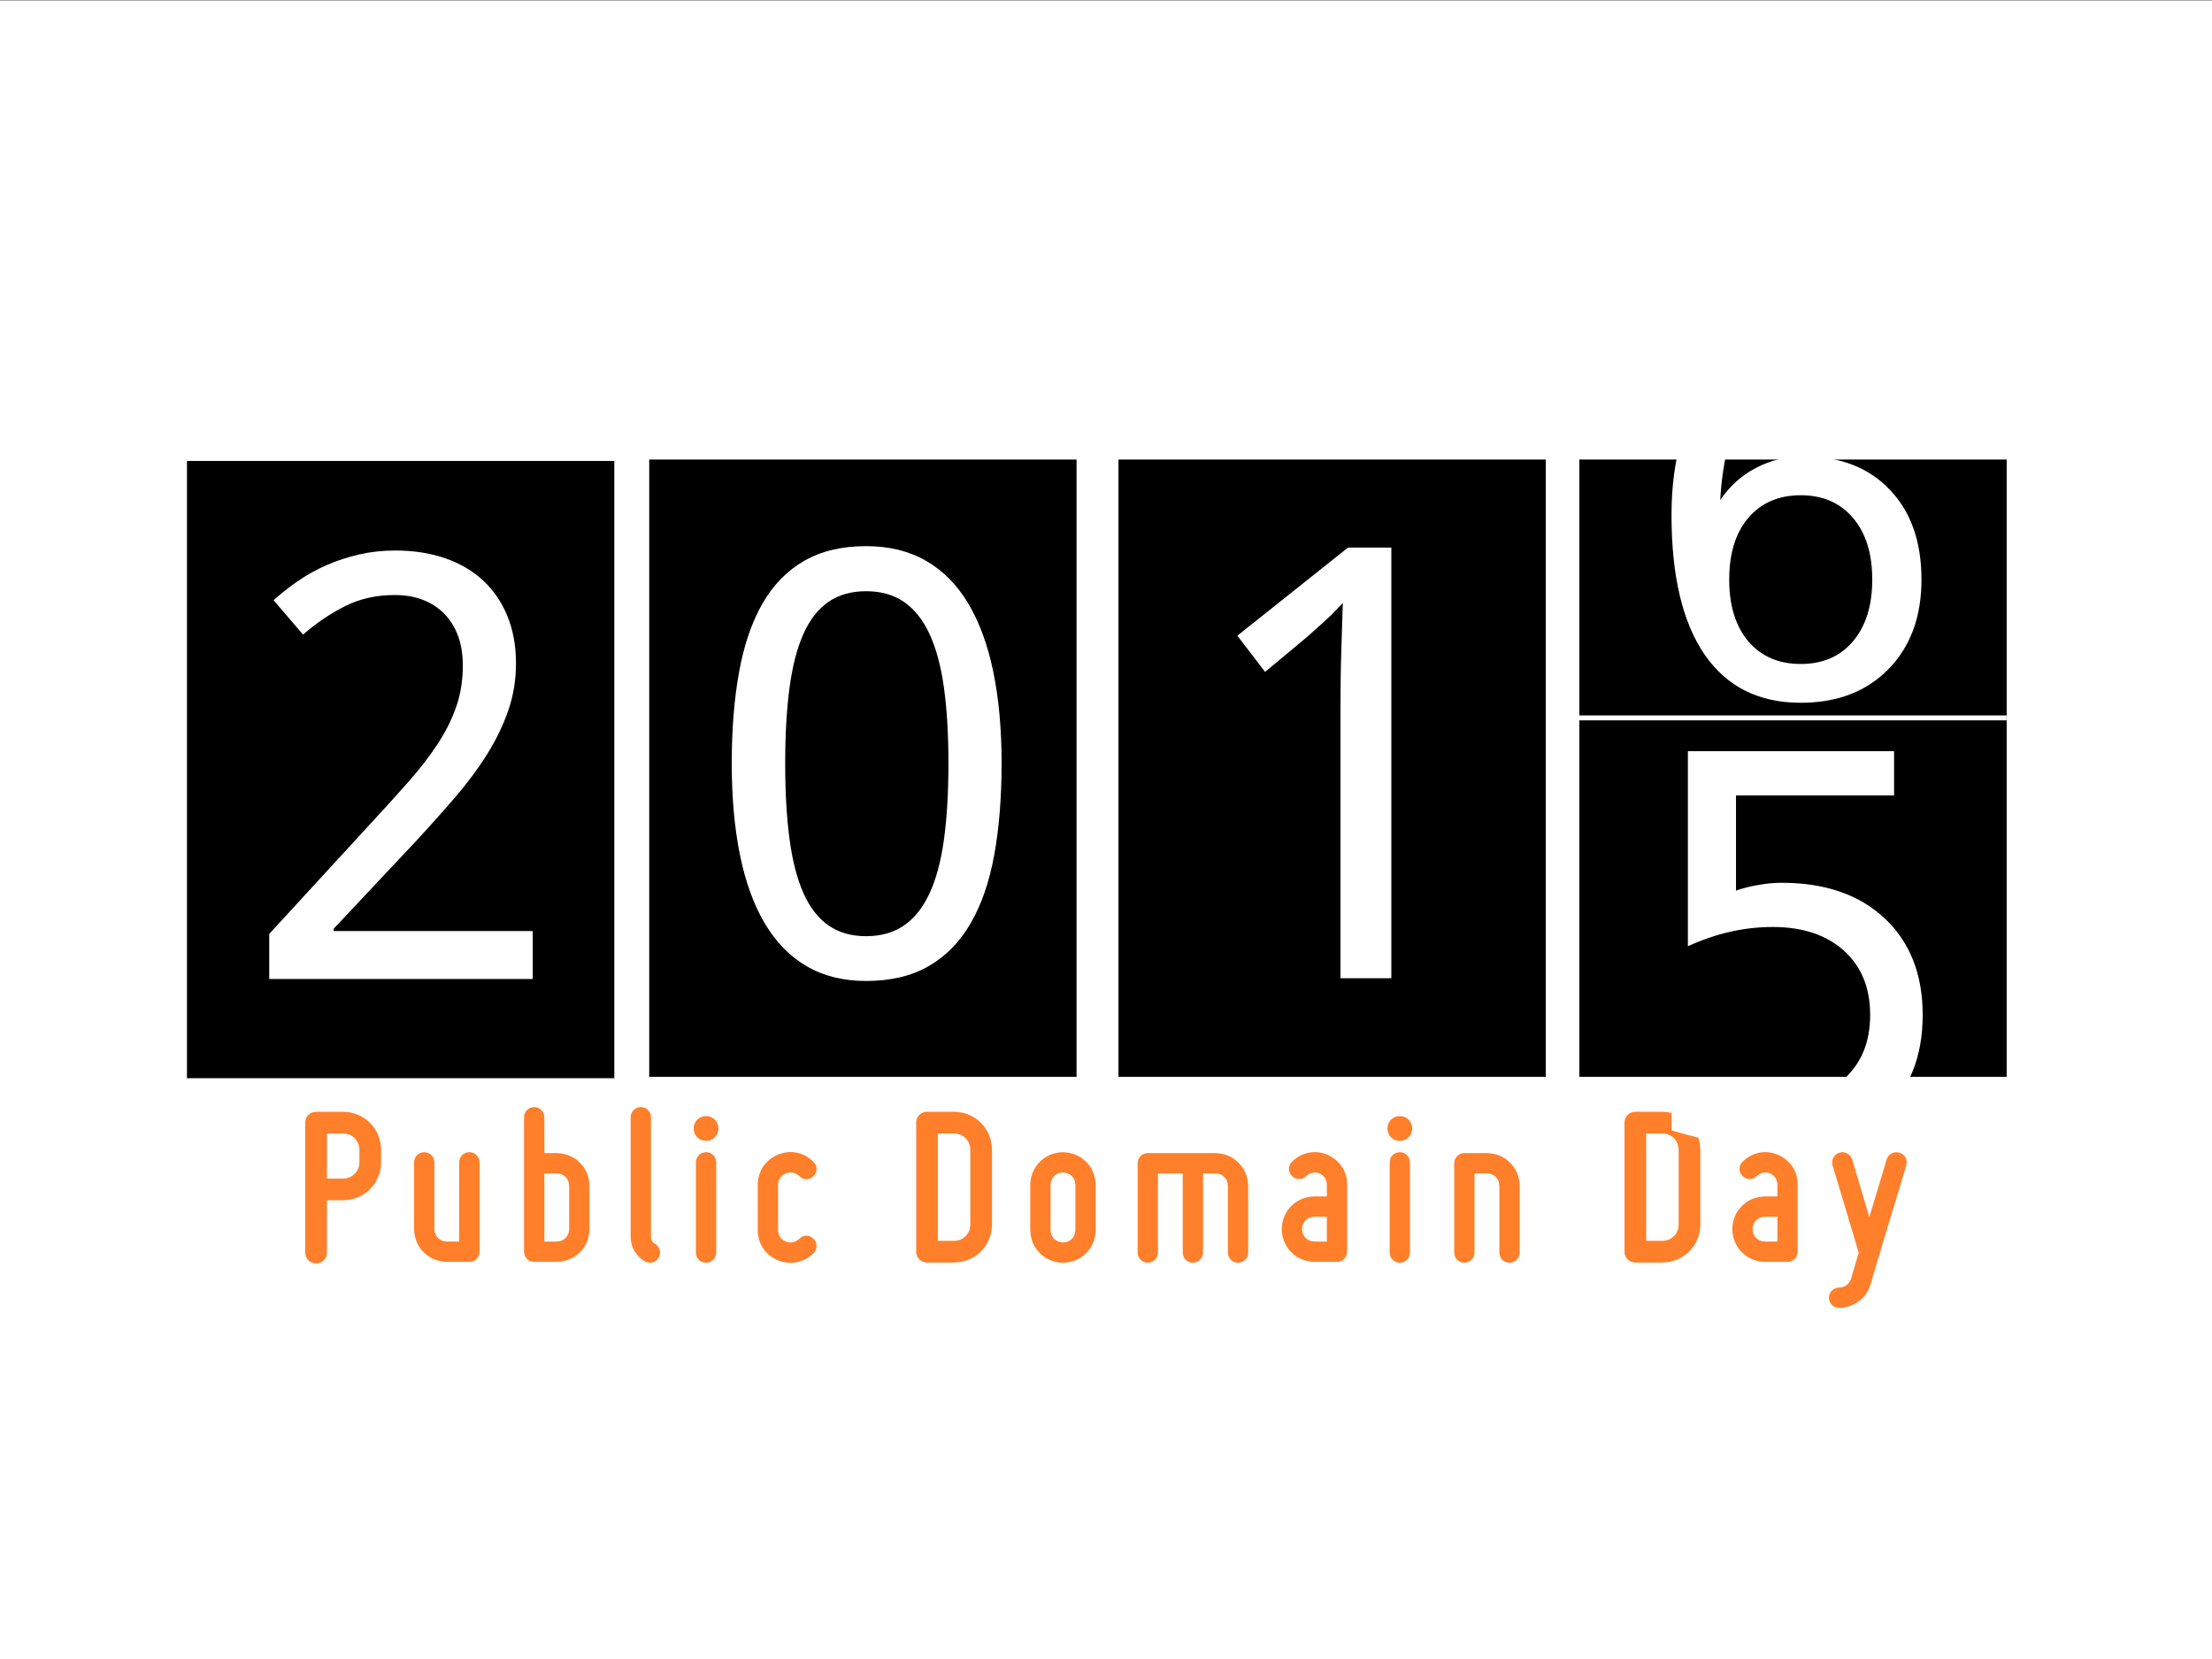 <?xml version="1.0" encoding="UTF-8" standalone="no"?>
<!-- Created with Inkscape (http://www.inkscape.org/) -->
<svg id="svg2990" xmlns:rdf="http://www.w3.org/1999/02/22-rdf-syntax-ns#" xmlns="http://www.w3.org/2000/svg" height="600" width="800" version="1.0" xmlns:cc="http://creativecommons.org/ns#" xmlns:dc="http://purl.org/dc/elements/1.1/">
 <rect width="100%" height="100%" fill="#333333" stroke="none"/>
 <path id="path2992" fill="#fff" d="m-2.357 0.138h819.07v605.75h-819.07v-605.75z"/>
 <path id="path2994" d="m571.19 166.2h154.55v223.24h-154.55v-223.24zm-166.68 0h154.55v223.24h-154.55v-223.24zm-169.71 0h154.55v223.24h-154.55v-223.24zm-167.18 0.505h154.55v223.24h-154.55v-223.24z"/>
 <path id="path2996" fill="#fff" d="m192.67 354.07h-95.297v-16.301l36.572-39.812c5.225-5.643 9.892-10.797 14.002-15.465 4.11-4.667 7.61-9.23 10.501-13.688 2.891-4.458 5.103-8.934 6.635-13.427 1.532-4.493 2.299-9.387 2.299-14.681-0-4.11-0.592-7.732-1.776-10.867-1.184-3.135-2.874-5.799-5.068-7.994-2.194-2.194-4.789-3.849-7.785-4.963-2.995-1.114-6.339-1.672-10.031-1.672-6.618 0-12.591 1.341-17.92 4.023-5.329 2.682-10.397 6.113-15.204 10.292l-10.654-12.44c2.786-2.508 5.782-4.859 8.986-7.053 3.204-2.194 6.653-4.093 10.345-5.695 3.692-1.602 7.593-2.873 11.703-3.814 4.11-0.94 8.429-1.411 12.957-1.411 6.687 0 12.731 0.941 18.129 2.821 5.399 1.881 9.979 4.58 13.741 8.098 3.762 3.518 6.67 7.802 8.725 12.853 2.055 5.051 3.082 10.745 3.083 17.084-0 5.921-0.923 11.564-2.769 16.928-1.846 5.364-4.389 10.641-7.628 15.831-3.239 5.19-7.106 10.397-11.599 15.622-4.493 5.225-9.352 10.658-14.577 16.301l-29.362 31.243v0.836h71.995v17.346z"/>
 <path id="path2998" fill="#fff" d="m362.24 276.1c-0 12.33-0.888 23.371-2.665 33.124-1.776 9.753-4.633 18.008-8.568 24.765-3.936 6.757-9.004 11.912-15.204 15.465-6.2 3.553-13.723 5.329-22.57 5.329-8.22 0-15.378-1.776-21.473-5.329-6.095-3.553-11.146-8.708-15.151-15.465-4.006-6.757-7.001-15.012-8.986-24.765-1.985-9.753-2.978-20.794-2.978-33.124-0-12.33 0.888-23.371 2.665-33.124 1.776-9.752 4.598-17.99 8.464-24.712 3.866-6.722 8.882-11.86 15.047-15.413 6.165-3.553 13.636-5.329 22.414-5.329 8.29 0 15.5 1.759 21.63 5.277 6.13 3.518 11.215 8.638 15.256 15.36 4.04 6.723 7.071 14.96 9.091 24.712 2.02 9.753 3.03 20.829 3.03 33.229zm-78.265 0c-0 10.449 0.522 19.575 1.567 27.377 1.045 7.802 2.717 14.298 5.016 19.488 2.299 5.19 5.312 9.091 9.039 11.703 3.727 2.612 8.272 3.918 13.636 3.918 5.364 0 9.927-1.289 13.688-3.866 3.762-2.577 6.844-6.444 9.248-11.599 2.403-5.155 4.145-11.651 5.225-19.488 1.08-7.837 1.619-17.015 1.62-27.534-0-10.449-0.54-19.575-1.62-27.377-1.08-7.802-2.821-14.28-5.225-19.436-2.403-5.155-5.486-9.021-9.248-11.599-3.762-2.577-8.325-3.866-13.688-3.866-5.364 0-9.909 1.289-13.636 3.866-3.727 2.578-6.74 6.444-9.039 11.599-2.299 5.155-3.971 11.634-5.016 19.436-1.045 7.802-1.567 16.928-1.567 27.377z"/>
 <path id="path3002" fill="#fff" d="m571.06 258.74h154.64v1.786h-154.64v-1.786z"/>
 <path id="path16" fill="#fff" d="m503.2 353.8h-18.391v-97.268c-0-3.054 0.017-6.321 0.052-9.801 0.035-3.48 0.104-6.942 0.209-10.387 0.104-3.445 0.209-6.747 0.313-9.908 0.104-3.16 0.192-5.948 0.261-8.363-1.184 1.279-2.229 2.379-3.135 3.303-0.906 0.923-1.829 1.811-2.769 2.663-0.94 0.852-1.933 1.758-2.978 2.717-1.045 0.959-2.299 2.078-3.762 3.356l-15.465 12.891-10.031-13.104 40.021-31.854h15.674l-0 155.76z"/>
 <path id="path3042" d="m665.13 473.11c2.53-0.014 4.896-0.802 7.099-2.366 1.024-0.736 1.894-1.61 2.611-2.622 0.717-1.012 1.261-2.151 1.632-3.417l3.101-10.527 9.874-32.642c0.267-1.012 0.161-1.947-0.316-2.805-0.478-0.859-1.216-1.447-2.214-1.765-0.976-0.27-1.901-0.178-2.775 0.275-0.874 0.454-1.472 1.178-1.795 2.173l-6.284 20.891-6.202-20.891c-0.359-0.995-0.967-1.719-1.826-2.173-0.859-0.454-1.773-0.546-2.744-0.275-0.998 0.318-1.736 0.906-2.213 1.765-0.478 0.859-0.583 1.794-0.316 2.805l9.466 31.581-2.775 9.466c-0.303 0.954-0.84 1.719-1.612 2.295-0.772 0.576-1.676 0.872-2.713 0.887-1.046 0.025-1.913 0.383-2.601 1.071-0.689 0.689-1.046 1.556-1.071 2.601 0.025 1.046 0.383 1.913 1.071 2.601 0.689 0.689 1.556 1.046 2.601 1.071zm-22.312-40.312h-4.488c-3.349 0.085-6.137 1.241-8.364 3.468s-3.383 5.015-3.468 8.364c0.085 3.349 1.241 6.137 3.468 8.364s5.015 3.383 8.364 3.468h8.16c1.046-0.026 1.913-0.383 2.601-1.071 0.689-0.689 1.046-1.556 1.071-2.601v-24.318c-0.022-2.438-0.671-4.6-1.948-6.487s-3.048-3.315-5.314-4.284c-2.21-0.925-4.441-1.156-6.692-0.694-2.251 0.462-4.237 1.537-5.957 3.223-0.748 0.748-1.129 1.619-1.142 2.611 0.014 0.993 0.394 1.863 1.142 2.611 0.721 0.721 1.564 1.075 2.53 1.061 0.527 0.002 1.003-0.083 1.428-0.255 0.425-0.172 0.82-0.44 1.183-0.806 0.631-0.653 1.369-1.061 2.213-1.224 0.845-0.163 1.685-0.082 2.519 0.245 0.826 0.345 1.479 0.879 1.958 1.601 0.479 0.723 0.724 1.522 0.735 2.397v4.325zm-4.488 7.344h4.488v8.976h-4.488c-1.294-0.029-2.358-0.461-3.193-1.296-0.835-0.835-1.267-1.899-1.296-3.193 0.029-1.294 0.461-2.358 1.296-3.193 0.835-0.835 1.899-1.266 3.193-1.296zm-37.096-37.946h-9.792c-1.127 0.025-2.055 0.403-2.785 1.132-0.729 0.729-1.107 1.658-1.132 2.785v46.677c0.025 1.127 0.403 2.055 1.132 2.785 0.729 0.729 1.658 1.107 2.785 1.132h9.792c3.892-0.097 7.125-1.433 9.701-4.009s3.912-5.809 4.009-9.701v-27.093c-0.097-3.891-1.433-7.125-4.009-9.701-2.576-2.576-5.809-3.912-9.701-4.009zm5.875 13.709v27.093c-0.041 1.673-0.612 3.06-1.714 4.162-1.102 1.102-2.489 1.673-4.162 1.714h-5.875v-38.843h5.875c1.673 0.041 3.06 0.612 4.162 1.714 1.102 1.102 1.673 2.489 1.714 4.162zm-77.499 40.884c1.01-0.025 1.867-0.383 2.571-1.071 0.704-0.689 1.071-1.556 1.102-2.601v-28.643h4.488c1.294 0.029 2.358 0.461 3.193 1.296 0.835 0.835 1.266 1.899 1.296 3.193v24.155c0.025 1.046 0.382 1.913 1.071 2.601 0.689 0.689 1.556 1.046 2.601 1.071 1.01-0.025 1.867-0.383 2.571-1.071 0.704-0.689 1.071-1.556 1.102-2.601v-24.155c-0.085-3.349-1.241-6.137-3.468-8.364s-5.015-3.383-8.364-3.468h-8.16c-1.046 0.026-1.913 0.383-2.601 1.071-0.689 0.689-1.046 1.556-1.071 2.601v32.315c0.026 1.046 0.383 1.913 1.071 2.601 0.689 0.689 1.556 1.046 2.601 1.071zm-23.345-44.066c1.294-0.029 2.358-0.461 3.193-1.296 0.835-0.835 1.267-1.899 1.296-3.193-0.029-1.294-0.461-2.358-1.296-3.193-0.835-0.835-1.899-1.266-3.193-1.296-1.294 0.029-2.358 0.461-3.193 1.296-0.835 0.835-1.267 1.899-1.296 3.193 0.029 1.294 0.461 2.358 1.296 3.193 0.835 0.835 1.899 1.267 3.193 1.296zm3.672 40.394v-32.642c-0.026-1.046-0.383-1.913-1.071-2.601-0.689-0.689-1.556-1.046-2.601-1.071-1.046 0.026-1.913 0.383-2.601 1.071-0.689 0.689-1.046 1.556-1.071 2.601v32.642c0.026 1.046 0.383 1.913 1.071 2.601 0.689 0.689 1.556 1.046 2.601 1.071 1.046-0.025 1.913-0.383 2.601-1.071 0.689-0.689 1.046-1.556 1.071-2.601zm-30.064-20.319h-4.488c-3.349 0.085-6.137 1.241-8.364 3.468s-3.383 5.015-3.468 8.364c0.085 3.349 1.241 6.137 3.468 8.364 2.227 2.227 5.015 3.383 8.364 3.468h8.16c1.046-0.026 1.913-0.383 2.601-1.071 0.689-0.689 1.046-1.556 1.071-2.601v-24.318c-0.022-2.438-0.672-4.6-1.948-6.487-1.277-1.887-3.048-3.315-5.314-4.284-2.21-0.925-4.441-1.156-6.691-0.694-2.251 0.462-4.237 1.537-5.957 3.223-0.748 0.748-1.129 1.619-1.142 2.611 0.014 0.993 0.394 1.863 1.142 2.611 0.721 0.721 1.564 1.075 2.53 1.061 0.527 0.002 1.003-0.083 1.428-0.255 0.425-0.172 0.819-0.44 1.183-0.806 0.631-0.653 1.369-1.061 2.213-1.224 0.845-0.163 1.685-0.082 2.519 0.245 0.826 0.345 1.479 0.879 1.958 1.601 0.479 0.723 0.724 1.522 0.734 2.397v4.325zm-4.488 7.344h4.488v8.976h-4.488c-1.294-0.029-2.358-0.461-3.193-1.296-0.835-0.835-1.267-1.899-1.296-3.193 0.029-1.294 0.461-2.358 1.296-3.193 0.835-0.835 1.899-1.266 3.193-1.296zm-56.605-15.668h8.976v28.643c0.025 1.046 0.383 1.913 1.071 2.601 0.689 0.689 1.556 1.046 2.601 1.071 1.01-0.025 1.867-0.383 2.571-1.071 0.704-0.689 1.071-1.556 1.102-2.601v-28.643h4.488c1.294 0.029 2.358 0.461 3.193 1.296 0.835 0.835 1.266 1.899 1.296 3.193v24.155c0.025 1.046 0.382 1.913 1.071 2.601 0.688 0.689 1.556 1.046 2.601 1.071 1.01-0.025 1.867-0.383 2.571-1.071 0.704-0.689 1.071-1.556 1.102-2.601v-24.155c-0.09-3.349-1.256-6.137-3.499-8.364s-5.02-3.383-8.334-3.468h-24.481c-1.046 0.026-1.913 0.383-2.601 1.071-0.689 0.689-1.046 1.556-1.071 2.601v32.315c0.026 1.046 0.383 1.913 1.071 2.601 0.689 0.689 1.556 1.046 2.601 1.071 1.01-0.025 1.867-0.383 2.571-1.071 0.704-0.689 1.071-1.556 1.102-2.601v-28.643zm-34.34 32.315c3.349-0.085 6.137-1.241 8.364-3.468s3.383-5.015 3.468-8.364v-16.321c-0.085-3.349-1.241-6.137-3.468-8.364s-5.015-3.383-8.364-3.468c-3.349 0.085-6.137 1.241-8.364 3.468s-3.383 5.015-3.468 8.364v16.321c0.085 3.349 1.241 6.137 3.468 8.364 2.227 2.227 5.015 3.383 8.364 3.468zm0-32.642c1.294 0.029 2.358 0.461 3.193 1.296 0.835 0.835 1.266 1.899 1.296 3.193v16.321c-0.029 1.294-0.461 2.358-1.296 3.193-0.835 0.835-1.899 1.267-3.193 1.296-1.294-0.029-2.358-0.461-3.193-1.296-0.835-0.835-1.267-1.899-1.296-3.193v-16.321c0.029-1.294 0.461-2.358 1.296-3.193 0.835-0.835 1.899-1.266 3.193-1.296zm-39.381-21.951h-9.793c-1.127 0.025-2.055 0.403-2.785 1.132-0.729 0.729-1.107 1.658-1.132 2.785v46.677c0.025 1.127 0.403 2.055 1.132 2.785 0.729 0.729 1.658 1.107 2.785 1.132h9.793c3.892-0.097 7.125-1.433 9.701-4.009 2.576-2.576 3.912-5.809 4.009-9.701v-27.093c-0.097-3.891-1.433-7.125-4.009-9.701-2.576-2.576-5.809-3.912-9.701-4.009zm5.875 13.709v27.093c-0.041 1.673-0.612 3.06-1.714 4.162-1.102 1.102-2.489 1.673-4.162 1.714h-5.875v-38.843h5.875c1.673 0.041 3.06 0.612 4.162 1.714 1.102 1.102 1.673 2.489 1.714 4.162zm-69.628 39.986c2.327 0.925 4.629 1.156 6.906 0.694 2.276-0.462 4.272-1.537 5.988-3.223 0.748-0.748 1.129-1.619 1.143-2.611-0.014-0.993-0.394-1.863-1.143-2.611-0.364-0.369-0.758-0.651-1.183-0.847-0.425-0.196-0.901-0.294-1.428-0.296-0.966 0.014-1.809 0.394-2.53 1.142-0.673 0.653-1.448 1.061-2.326 1.224-0.877 0.163-1.734 0.082-2.571-0.245-0.865-0.377-1.542-0.928-2.03-1.653-0.488-0.724-0.736-1.561-0.745-2.509v-16.321c0.009-0.949 0.257-1.785 0.745-2.509 0.488-0.724 1.165-1.275 2.03-1.653 0.836-0.326 1.693-0.408 2.571-0.245 0.877 0.163 1.653 0.571 2.326 1.224 0.721 0.748 1.564 1.129 2.53 1.143 0.527-0.002 1.003-0.1 1.428-0.296 0.425-0.195 0.819-0.478 1.183-0.847 0.748-0.721 1.129-1.564 1.143-2.53-0.002-0.527-0.1-1.003-0.296-1.428-0.196-0.425-0.478-0.819-0.847-1.183-1.715-1.761-3.711-2.87-5.988-3.325-2.276-0.456-4.578-0.218-6.906 0.714-2.266 0.971-4.038 2.416-5.314 4.335s-1.926 4.119-1.948 6.6v16.321c0.022 2.48 0.672 4.68 1.948 6.6s3.048 3.365 5.314 4.335zm-25.956-43.168c1.294-0.029 2.358-0.461 3.193-1.296 0.835-0.835 1.267-1.899 1.296-3.193-0.029-1.294-0.461-2.358-1.296-3.193-0.835-0.835-1.899-1.266-3.193-1.296-1.294 0.029-2.358 0.461-3.193 1.296-0.835 0.835-1.267 1.899-1.296 3.193 0.029 1.294 0.461 2.358 1.296 3.193 0.835 0.835 1.899 1.267 3.193 1.296zm3.672 40.394v-32.642c-0.026-1.046-0.383-1.913-1.071-2.601-0.689-0.689-1.556-1.046-2.601-1.071-1.046 0.026-1.913 0.383-2.601 1.071-0.689 0.689-1.046 1.556-1.071 2.601v32.642c0.025 1.046 0.383 1.913 1.071 2.601 0.689 0.689 1.556 1.046 2.601 1.071 1.046-0.025 1.913-0.383 2.601-1.071 0.689-0.689 1.046-1.556 1.071-2.601zm-25.793 3.183c0.896 0.481 1.817 0.6 2.764 0.357 0.947-0.243 1.685-0.797 2.213-1.663 0.517-0.966 0.646-1.911 0.388-2.836-0.258-0.925-0.823-1.666-1.693-2.224-0.979-0.571-1.469-1.387-1.469-2.448v-43.332c-0.026-1.046-0.383-1.913-1.071-2.601-0.689-0.688-1.556-1.046-2.601-1.071-1.01 0.026-1.867 0.383-2.571 1.071-0.704 0.689-1.071 1.556-1.102 2.601v43.332c0.015 1.821 0.474 3.504 1.377 5.049 0.903 1.545 2.157 2.8 3.764 3.764zm-40.029 0.163h8.16c3.349-0.085 6.137-1.241 8.364-3.468s3.383-5.015 3.468-8.364v-15.668c-0.085-3.349-1.241-6.137-3.468-8.364s-5.015-3.383-8.364-3.468h-4.488v-12.975c-0.025-1.046-0.383-1.913-1.071-2.601-0.689-0.688-1.556-1.046-2.601-1.071-1.046 0.026-1.913 0.383-2.601 1.071-0.689 0.689-1.046 1.556-1.071 2.601v48.636c0.026 1.046 0.383 1.913 1.071 2.601 0.689 0.689 1.556 1.046 2.601 1.071zm3.672-31.989h4.488c1.294 0.029 2.358 0.461 3.193 1.296 0.835 0.835 1.266 1.899 1.296 3.193v15.668c-0.029 1.294-0.461 2.358-1.296 3.193-0.835 0.835-1.899 1.267-3.193 1.296h-4.488v-24.644zm-35.288 31.989h8.16c1.046-0.026 1.913-0.383 2.601-1.071 0.689-0.689 1.046-1.556 1.071-2.601v-32.315c-0.025-1.046-0.383-1.913-1.071-2.601-0.689-0.689-1.556-1.046-2.601-1.071-1.046 0.026-1.913 0.383-2.601 1.071-0.689 0.689-1.046 1.556-1.071 2.601v28.643h-4.488c-1.294-0.029-2.358-0.461-3.193-1.296-0.835-0.835-1.267-1.899-1.296-3.193v-24.155c-0.025-1.046-0.383-1.913-1.071-2.601-0.689-0.689-1.556-1.046-2.601-1.071-1.046 0.026-1.913 0.383-2.601 1.071-0.689 0.689-1.046 1.556-1.071 2.601v24.155c0.085 3.349 1.241 6.137 3.468 8.364s5.015 3.383 8.364 3.468zm-51.186-50.35v47.004c0.025 1.127 0.403 2.055 1.132 2.785 0.729 0.729 1.658 1.107 2.785 1.132 1.127-0.025 2.055-0.403 2.785-1.132 0.729-0.729 1.107-1.658 1.132-2.785v-18.932h5.875c3.892-0.097 7.125-1.433 9.701-4.009 2.576-2.576 3.912-5.809 4.009-9.701v-4.57c-0.097-3.891-1.433-7.125-4.009-9.701-2.576-2.576-5.809-3.912-9.701-4.009h-9.793c-1.127 0.025-2.055 0.403-2.785 1.132-0.729 0.729-1.107 1.658-1.132 2.785zm19.585 9.793v4.57c-0.041 1.673-0.612 3.06-1.714 4.162-1.102 1.102-2.489 1.673-4.162 1.714h-5.875v-16.321h5.875c1.673 0.041 3.06 0.612 4.162 1.714 1.102 1.102 1.673 2.489 1.714 4.162z" transform="translate(1.3731e-7 -.098)" fill="#ff7f2a"/>
 <path id="text2389" fill="#fff" d="m610.45 271.69h74.57v15.986h-57.174v34.417c2.758-0.94 5.517-1.63 8.275-2.069 2.758-0.501 5.517-0.752 8.275-0.752 15.673 0 28.085 4.294 37.238 12.883 9.153 8.589 13.729 20.218 13.729 34.887-0 15.108-4.702 26.863-14.105 35.263-9.404 8.338-22.663 12.507-39.777 12.507-5.893 0-11.911-0.502-18.055-1.505-6.081-1.003-12.381-2.508-18.901-4.514v-19.089c5.642 3.072 11.472 5.36 17.491 6.865 6.018 1.505 12.381 2.257 19.089 2.257 10.845 0 19.434-2.852 25.766-8.557 6.332-5.705 9.498-13.447 9.498-23.227-0-9.78-3.166-17.522-9.498-23.227-6.332-5.705-14.92-8.557-25.766-8.557-5.078 0-10.156 0.564-15.234 1.693-5.015 1.129-10.156 2.884-15.422 5.266v-70.527"/>
 <path id="path3017" fill="#fff" d="m651.26 179.11c-7.95 0-14.263 2.718-18.94 8.155-4.618 5.436-6.927 12.89-6.927 22.359-0 9.411 2.309 16.865 6.927 22.359 4.676 5.436 10.99 8.155 18.94 8.155 7.95 0 14.234-2.718 18.852-8.155 4.676-5.495 7.015-12.948 7.015-22.359-0-9.47-2.338-16.923-7.015-22.359-4.618-5.436-10.902-8.155-18.852-8.155m35.161-55.504v16.134c-4.443-2.104-8.944-3.712-13.503-4.823-4.501-1.111-8.973-1.666-13.416-1.666-11.691 0-20.635 3.946-26.831 11.837-6.138 7.892-9.645 19.817-10.522 35.775 3.449-5.086 7.775-8.973 12.977-11.662 5.202-2.747 10.931-4.121 17.186-4.121 13.152 0 23.528 4.004 31.128 12.013 7.658 7.95 11.486 18.794 11.487 32.531-0 13.445-3.975 24.23-11.925 32.355-7.95 8.125-18.531 12.188-31.741 12.188-15.14 0-26.714-5.787-34.723-17.361-8.008-11.633-12.013-28.468-12.013-50.506-0-20.693 4.91-37.178 14.731-49.454 9.82-12.334 23.002-18.501 39.545-18.501 4.443 0 8.914 0.439 13.416 1.315 4.559 0.877 9.294 2.192 14.205 3.946"/>
</svg>
